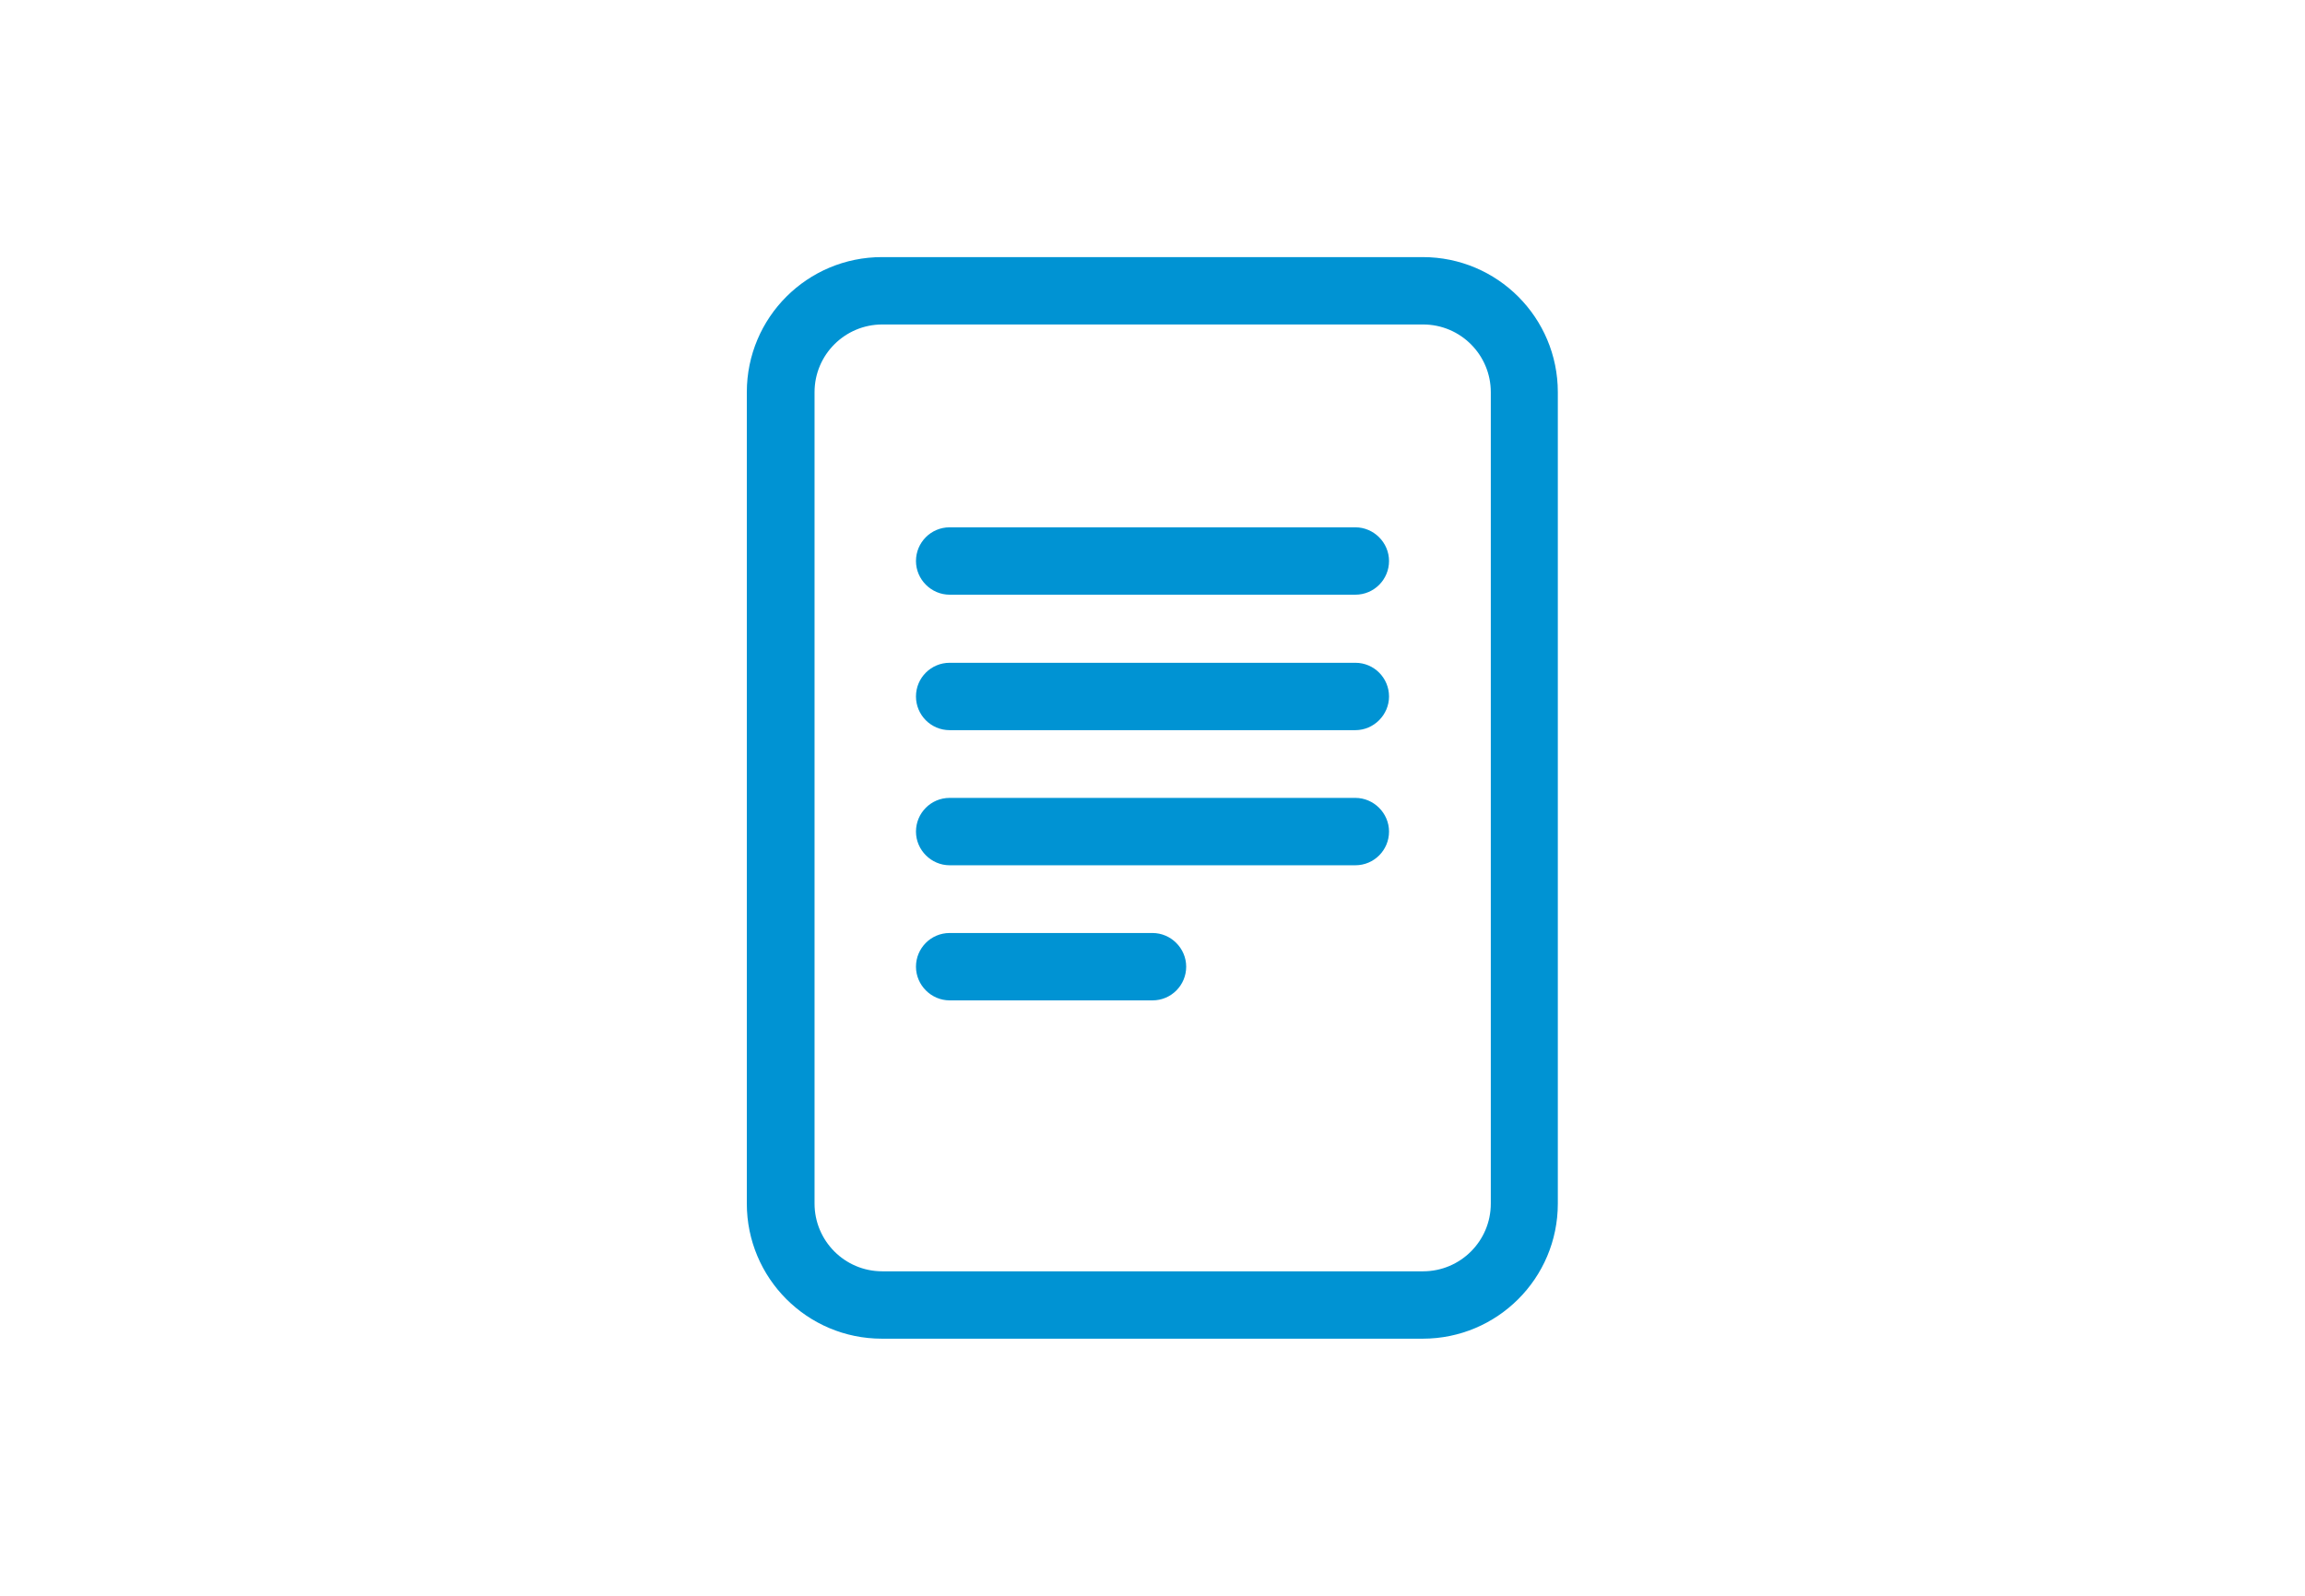 <?xml version="1.0" encoding="UTF-8"?>
<svg xmlns="http://www.w3.org/2000/svg" id="Ebene_1" data-name="Ebene 1" width="650" height="450" version="1.1" viewBox="0 0 650 450">
  <rect width="650" height="450" fill="none" stroke-width="0"></rect>
  <g>
    <path d="M267.8,148.7c-5.3,0-9.5,4.3-9.5,9.5s4.3,9.5,9.5,9.5h114.4c5.3,0,9.5-4.3,9.5-9.5s-4.3-9.5-9.5-9.5h-114.4ZM258.3,196.4c0-5.3,4.3-9.5,9.5-9.5h114.4c5.3,0,9.5,4.3,9.5,9.5s-4.3,9.5-9.5,9.5h-114.4c-5.3,0-9.5-4.3-9.5-9.5M267.8,225c-5.3,0-9.5,4.3-9.5,9.5s4.3,9.5,9.5,9.5h114.4c5.3,0,9.5-4.3,9.5-9.5s-4.3-9.5-9.5-9.5h-114.4ZM267.8,263.1c-5.3,0-9.5,4.3-9.5,9.5s4.3,9.5,9.5,9.5h57.2c5.3,0,9.5-4.3,9.5-9.5s-4.3-9.5-9.5-9.5h-57.2Z" fill="#0093d3" stroke-width="0"></path>
    <path d="M210.6,110.6c0-21.1,17.1-38.1,38.1-38.1h152.5c21.1,0,38.1,17.1,38.1,38.1v228.8c0,21.1-17.1,38.1-38.1,38.1h-152.5c-21.1,0-38.1-17.1-38.1-38.1V110.6ZM401.3,91.5h-152.5c-10.5,0-19.1,8.5-19.1,19.1v228.8c0,10.5,8.5,19.1,19.1,19.1h152.5c10.5,0,19.1-8.5,19.1-19.1V110.6c0-10.5-8.5-19.1-19.1-19.1" fill="#0093d3" stroke-width="0"></path>
  </g>
</svg>
